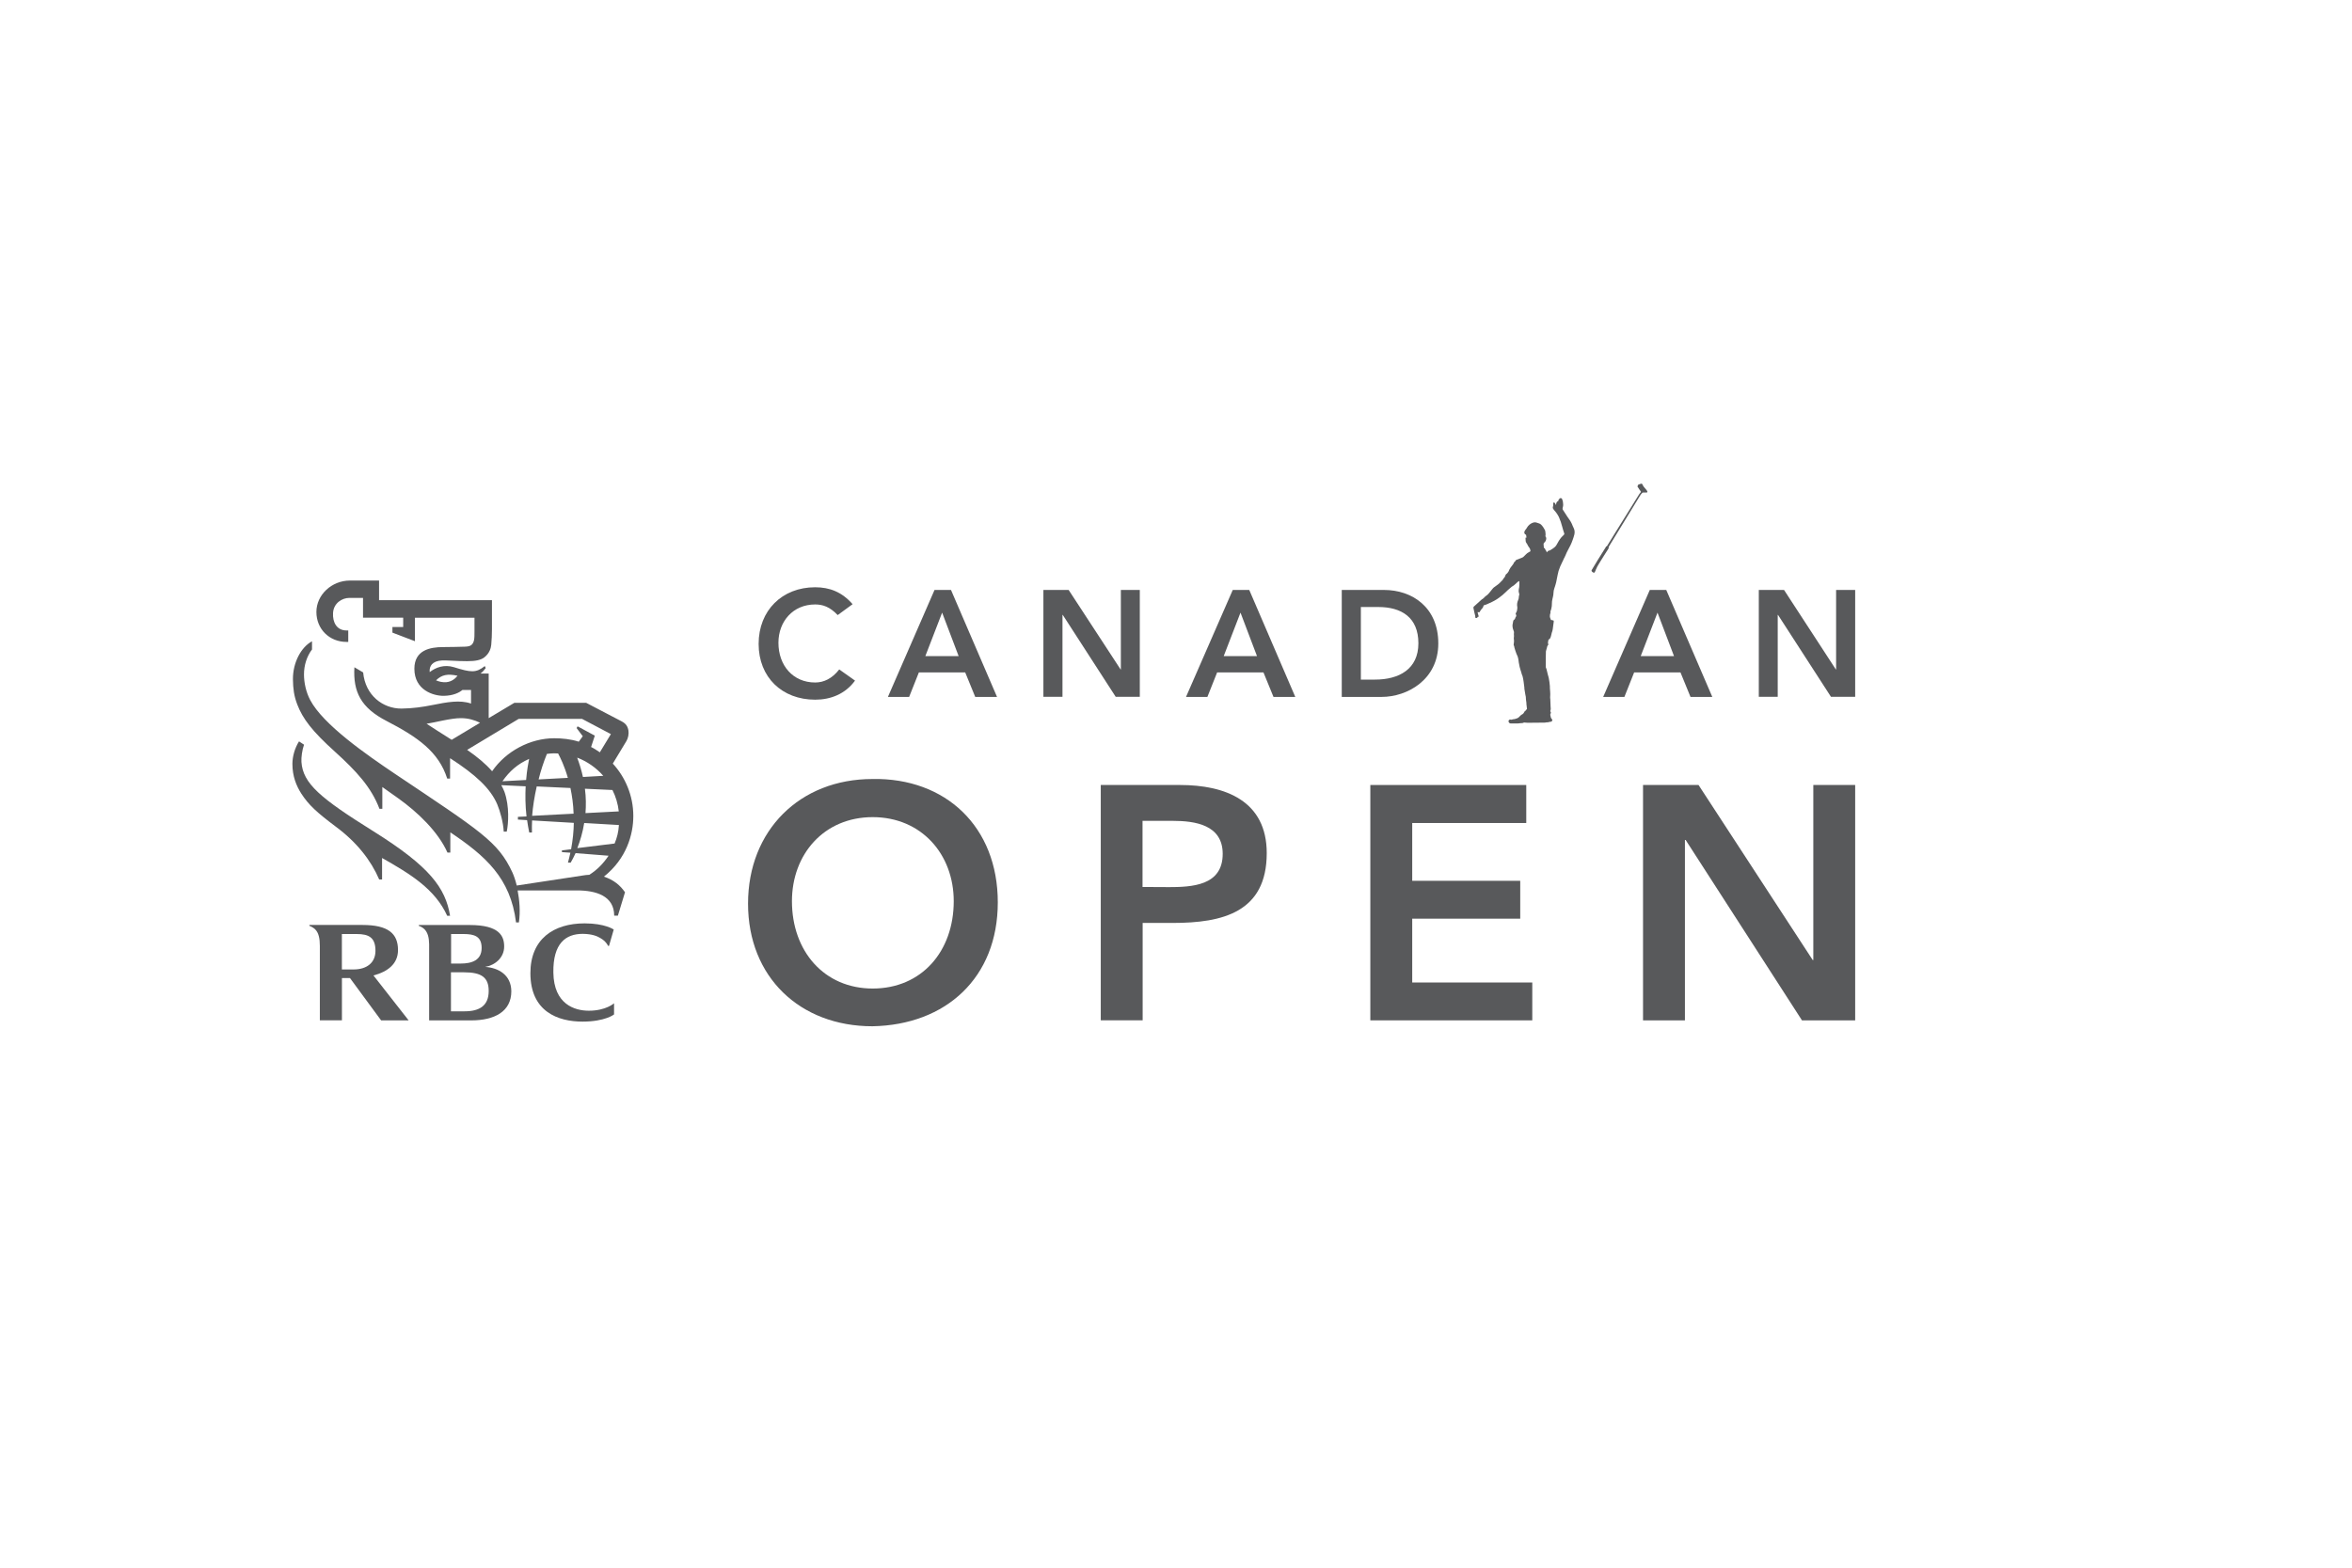 <?xml version="1.0" encoding="UTF-8"?>
<svg id="Layer_1" data-name="Layer 1" xmlns="http://www.w3.org/2000/svg" viewBox="0 0 900 600">
  <defs>
    <style>
      .cls-1 {
        fill: #58595b;
      }
    </style>
  </defs>
  <g id="GKSMUQ">
    <g>
      <path class="cls-1" d="M580.95,222.55c-.16.16-.38.27-.49.44-.38.33-.77.66-1.1.99-.11.11-.22.16-.33.22-.38.22-.77.49-1.1.82-.6.55-1.26,1.04-1.81,1.65-.77.77-1.59,1.43-2.42,2.03-1.15.88-2.42,1.54-3.79,2.14-.38.16-.71.33-1.1.49-.27.11-.55.22-.82.27-.22.05-.27.11-.33.27v.05c-.11.38-.27.77-.6,1.04-.33.33-.55.71-.77,1.1-.22.33-.27.38-.6.22-.05,0-.11-.05-.16-.05h-.05c-.05.16-.05.27,0,.44.11.33.22.66.27.93.05.16.05.33,0,.49h-.33c-.05.33-.22.44-.55.44-.22,0-.33-.05-.33-.27,0-.44-.05-.82-.22-1.26-.05-.22-.11-.44-.16-.66-.11-.49-.22-1.04-.33-1.59-.05-.22-.05-.38.11-.55q.05-.05.11-.11c.93-.82,1.87-1.7,2.8-2.53.11-.11.22-.22.38-.27.33-.22.6-.44.82-.71.11-.16.33-.33.49-.44.49-.33.93-.71,1.32-1.21.44-.55.93-1.1,1.37-1.7.22-.27.49-.49.77-.66.93-.6,1.81-1.32,2.53-2.14.05-.05.11-.11.16-.16.22-.16.38-.33.44-.55.11-.22.33-.44.49-.66.16-.22.33-.38.38-.66.05-.33.22-.6.49-.77.38-.22.55-.66.82-.99.05-.05.05-.11.05-.16.33-.82.82-1.54,1.43-2.25.22-.22.33-.49.49-.77v-.05c.05-.22.27-.33.44-.49.11-.16.22-.38.33-.49.05-.11.22-.16.38-.22.66-.27,1.37-.49,2.09-.82.38-.16.6-.44.88-.71.16-.16.38-.38.55-.55.27-.33.66-.55,1.04-.77.22-.11.44-.22.66-.38-.05-.44-.11-.88-.38-1.26-.33-.44-.6-.82-.82-1.32-.05-.22-.22-.38-.38-.6-.16-.22-.27-.49-.27-.77,0-.33-.05-.6-.05-.93,0-.38.05-.38.38-.33-.05-.33-.11-.66-.16-1.04,0,0-.05,0-.05-.05-.6-.22-.82-.88-.49-1.43.11-.22.27-.49.44-.66.16-.22.33-.38.44-.66.55-.93,1.37-1.59,2.36-1.92.38-.11.77-.16,1.15-.05.38.11.77.22,1.15.38.33.11.55.27.77.49.6.6,1.1,1.37,1.48,2.14.05.16.11.33.11.49.05.55.16,1.1.05,1.59,0,.11-.05.22.05.33.33.38.27.82.16,1.26s-.38.82-.71,1.1c-.22.22-.27.38-.22.66.05.44.05.88.11,1.32.27,0,.44.22.49.49v.05c.11.16.27.38.38.55s.16.38.22.6c.11-.11.22-.16.27-.27.16-.27.44-.38.71-.44.22,0,.38-.11.55-.22.27-.22.6-.38.93-.6.55-.38.99-.77,1.32-1.37.55-1.04,1.1-1.98,1.87-2.91.22-.27.49-.49.77-.77.33-.27.38-.49.22-.88-.27-.77-.49-1.54-.71-2.36-.33-1.26-.71-2.47-1.26-3.68-.49-.99-1.1-1.87-1.87-2.69-.05-.11-.16-.22-.22-.33-.27-.33-.33-.66-.16-1.1.11-.33.11-.6.05-.93v-.16c0-.16.05-.27.22-.38.16-.05.22,0,.33.11.22.22.33.44.44.71,0,.05.05.11.11.16.05-.16.05-.33.05-.49.05-.22.11-.49.27-.71.11-.16.22-.27.44-.16.05-.11.05-.22.11-.33.05-.22.16-.49.38-.66.11-.05.16-.22.27-.33.16.11.38.16.55.05,0,0,.11,0,.11.05q.05.05.05.11c.11.38.33.71.38,1.1.11.77.22,1.54-.05,2.31-.05.11-.05.22-.05.27-.05.22,0,.44.11.6.55.88,1.1,1.76,1.7,2.63s1.26,1.7,1.7,2.69c.27.6.49,1.26.82,1.87.33.77.33,1.54.16,2.31-.16.71-.44,1.43-.66,2.09-.44,1.32-1.1,2.58-1.76,3.79-.38.66-.66,1.32-.93,1.98-.11.27-.27.55-.38.82-.05.11-.11.27-.22.38-.22.49-.44,1.04-.71,1.54-.55,1.04-.99,2.14-1.37,3.29-.27.88-.38,1.81-.6,2.74-.11.55-.22,1.1-.33,1.65-.11.55-.33,1.1-.49,1.7-.05.16-.11.27-.16.44-.22.66-.38,1.32-.38,1.98,0,.77-.22,1.48-.38,2.2-.16.6-.22,1.21-.22,1.81,0,.66-.05,1.32-.22,1.92-.05.38-.22.71-.33,1.04,0,.05-.05.16,0,.22.05.11.05.22,0,.38-.16.49-.27.93-.22,1.43,0,.16.05.38.11.49.11.27.22.49.33.82.16-.05.27-.05.44.05.05.05.22.05.33.05.22.05.27.11.27.33v.16c-.11.93-.22,1.87-.38,2.85-.05.49-.22.99-.38,1.43-.11.33-.16.66-.22.93-.11.49-.22.93-.55,1.37-.05.11-.16.22-.33.22-.11,0-.16.05-.16.16-.05.27-.11.55-.16.82s-.05.49.05.77c.11.16.05.33-.05.44-.33.27-.33.66-.44.99-.11.38-.22.77-.33,1.21,0,.05-.05.11-.05.22,0,.93-.05,1.81-.05,2.74v3.29c0,.11.05.22.11.33.05.11.11.22.16.38.16.66.33,1.37.49,2.03.11.49.27.93.38,1.37.11.55.16,1.1.27,1.65.05.49.11.99.16,1.54v.6c.05.49.05,1.04.11,1.54.05.6.05,1.21,0,1.81-.05.33,0,.66.05.99.05.93.05,1.92.11,2.85,0,.22,0,.44.05.66.05.27,0,.49-.11.77-.11.22-.05.44.05.55.22.27.11.49,0,.77-.05.11-.11.22-.11.38.05.33.11.66.22,1.04.05.22.22.44.38.6.38.38.11.99-.44,1.04-.22,0-.49,0-.71.11-.33.16-.66.05-.93.11-.27.05-.49.11-.82.11h-1.04c-1.76,0-3.57.05-5.32.05-.22,0-.49-.05-.71-.05s-.38-.05-.6-.05c-.05,0-.16.05-.22.05-.16.11-.33.11-.49.16-.27,0-.55.05-.82.05-.6.11-1.15.11-1.76.11h-1.81c-.49,0-.77-.33-.88-.66-.16-.49.27-.99.82-.82.22.05.38.05.55-.05.16-.05.33-.11.49-.11.55,0,.99-.22,1.48-.38.27-.11.49-.27.71-.49.16-.22.44-.44.66-.66.16-.16.38-.27.6-.38.33-.22.55-.49.71-.88.05-.11.11-.22.22-.27.16-.05.27-.22.38-.38.11-.11.22-.27.33-.38.11-.16.16-.33.05-.49-.05-.11-.05-.27-.05-.44-.05-.16-.05-.38-.05-.49s-.05-.22-.05-.27c0-.55-.05-1.15-.16-1.7-.05-.16-.05-.33-.05-.49,0-.55-.05-1.15-.22-1.7-.05-.33-.11-.6-.16-.93-.05-.44-.16-.88-.22-1.37v-.38c-.05-.27-.05-.6-.11-.88-.05-.44-.11-.82-.16-1.26-.11-.6-.16-1.26-.33-1.87-.05-.38-.22-.71-.38-1.1-.05-.27-.16-.55-.22-.82-.05-.22-.16-.44-.22-.66-.11-.44-.27-.88-.38-1.32-.11-.55-.22-1.1-.33-1.7-.05-.38-.11-.82-.16-1.21-.05-.44-.22-.82-.33-1.26-.16-.38-.38-.71-.49-1.1-.27-.71-.49-1.43-.71-2.2-.05-.11,0-.22-.05-.33s-.05-.22-.11-.33c-.11-.16-.16-.38-.11-.55.05-.27.05-.55.11-.88.05-.38,0-.77-.05-1.15-.05-.27,0-.6.05-.93v-.33c-.05-.38-.05-.77,0-1.15v-.33c-.05-.22-.11-.44-.22-.66-.27-.66-.38-1.32-.33-2.03.05-.49.22-.99.27-1.48.05-.22.16-.38.38-.49.16-.11.27-.27.33-.44.05-.27.16-.49.33-.71s.16-.55,0-.82-.11-.49.05-.71c.38-.55.44-1.21.49-1.87,0-.16-.05-.27-.05-.44-.16-.88,0-1.7.33-2.47.16-.38.27-.71.27-1.1,0-.27.05-.6.16-.88.05-.16.05-.33,0-.49-.05-.11-.05-.22-.11-.33-.11-.44-.16-.88-.05-1.37.27-1.04.22-2.09.22-3.18q-.38.33-.44.22Z"/>
      <path class="cls-1" d="M614.82,209.16c1.04-1.65,2.03-3.29,3.02-4.89,3.13-5.05,6.26-10.05,9.39-15.1.16-.27.38-.49.6-.77.11-.11.11-.22,0-.33-.38-.49-.71-1.04-1.04-1.54-.11-.16-.27-.27-.16-.49.11-.27.16-.6.55-.66.22-.05.44-.16.66-.22.33-.11.49-.05.66.27.22.49.44.88.82,1.26.22.27.44.49.66.77.11.16.22.33.33.49.16.33.05.6-.38.55-.38-.05-.82.05-1.21,0-.16,0-.22.05-.33.16-.33.33-.6.66-.82,1.04-3.9,6.37-7.79,12.74-11.69,19.1-.16.27-.38.55-.33.93,0,.05-.05.11-.05.22-.55.88-1.1,1.7-1.65,2.58-.66,1.04-1.32,2.09-1.98,3.18-.49.77-.93,1.59-1.26,2.42-.05.22-.16.44-.27.66-.05.11-.16.22-.22.33-.11.11-.22.11-.33.05-.27-.11-.55-.27-.71-.55-.05-.11-.11-.22-.05-.38.77-1.26,1.54-2.58,2.31-3.84.82-1.37,1.7-2.74,2.58-4.12.16-.27.38-.6.55-.88,0-.22.16-.38.38-.27Z"/>
    </g>
  </g>
  <path class="cls-1" d="M320.54,235.4c-3.02-3.18-5.76-4.06-8.62-4.06-8.45,0-14.05,6.48-14.05,14.66,0,8.73,5.6,15.21,14.05,15.21,3.29,0,6.48-1.48,9.22-5l6.04,4.28c-3.73,5.1-9.28,7.3-15.26,7.3-12.63,0-21.63-8.56-21.63-21.35s9-21.68,21.63-21.68c5.54,0,10.26,1.81,14.33,6.48l-5.71,4.17h0Z"/>
  <path class="cls-1" d="M366.82,251.1l-6.31-16.63-6.42,16.63h12.74ZM357.59,225.79h6.31l17.62,40.95h-8.34l-3.84-9.39h-17.73l-3.73,9.39h-8.12l17.84-40.95h0Z"/>
  <polygon class="cls-1" points="399.26 225.79 408.92 225.79 428.79 256.2 428.9 256.31 428.79 256.31 428.9 256.2 428.9 225.79 436.15 225.79 436.15 266.68 426.92 266.68 406.67 235.34 406.56 235.34 406.56 266.68 399.26 266.68 399.26 225.79"/>
  <path class="cls-1" d="M640.56,251.1l-6.31-16.63-6.42,16.63h12.74ZM631.29,225.79h6.31l17.62,40.95h-8.34l-3.84-9.39h-17.73l-3.73,9.39h-8.12l17.84-40.95h0Z"/>
  <polygon class="cls-1" points="673.01 225.79 682.67 225.79 702.48 256.2 702.59 256.31 702.48 256.31 702.59 256.2 702.59 225.79 709.89 225.79 709.89 266.68 700.62 266.68 680.36 235.34 680.25 235.34 680.25 266.68 673.01 266.68 673.01 225.79"/>
  <path class="cls-1" d="M480.99,251.1l-6.31-16.63-6.42,16.63h12.74ZM471.72,225.79h6.31l17.62,40.95h-8.34l-3.84-9.39h-17.73l-3.73,9.39h-8.18l17.89-40.95h0Z"/>
  <path class="cls-1" d="M526.17,260.1c9.11,0,16.58-3.95,16.58-13.89s-6.48-13.89-15.37-13.89h-6.64v27.78h5.43ZM513.43,225.79h16.14c10.76,0,20.8,6.59,20.8,20.47s-11.86,20.47-21.68,20.47h-15.26v-40.95h0Z"/>
  <path class="cls-1" d="M333.94,378.34c18.72,0,31.01-14.22,31.01-33.43,0-17.95-12.35-32.17-31.01-32.17s-30.9,14.22-30.9,32.17c0,19.16,12.35,33.43,30.9,33.43h0ZM333.83,298.14c28.1-.49,47.98,18.33,47.98,47.21s-19.87,46.93-47.98,47.43c-27.72,0-47.59-18.83-47.59-46.93s19.87-47.7,47.59-47.7h0Z"/>
  <path class="cls-1" d="M446.9,339.53c9.17,0,20.97-.49,20.97-12.74,0-11.09-10.54-12.63-19.21-12.63h-11.47v25.31l9.72.05h0ZM421.21,300.44h30.3c17.4,0,33.21,6.09,33.21,26.07,0,22.67-16.91,26.73-36.01,26.73h-11.47v37.27h-16.03v-90.08h0Z"/>
  <polygon class="cls-1" points="524.36 300.44 584.03 300.44 584.03 314.99 540.39 314.99 540.39 337.11 581.72 337.11 581.72 351.6 540.39 351.6 540.39 376.03 586.33 376.03 586.33 390.52 524.36 390.52 524.36 300.44"/>
  <polygon class="cls-1" points="628.71 300.44 649.95 300.44 693.59 367.36 693.87 367.63 693.59 367.63 693.87 367.36 693.87 300.44 709.89 300.44 709.89 390.52 689.53 390.52 645.01 321.47 644.74 321.47 644.74 390.52 628.71 390.52 628.71 300.44"/>
  <path class="cls-1" d="M142.91,318.17c-20.31-12.68-27.01-18.28-27.56-26.57-.11-1.7.27-4.56.99-6.59l-1.92-1.26c-1.54,2.42-2.53,5.65-2.53,8.62,0,4.78,1.54,8.45,3.4,11.36,2.85,4.39,5.87,7.14,13.23,12.68,8.01,5.93,13.45,12.9,16.58,20.2h1.1v-8.23c10.76,6.09,20.26,11.86,24.92,22.12h1.1c-1.76-10.7-7.79-18.88-29.31-32.33h0Z"/>
  <path class="cls-1" d="M202.47,290.45c-4.45,1.98-7.52,4.72-10.21,8.56l9.06-.49c.33-4.01.88-6.64,1.15-8.07h0ZM235.18,322.84c.93-2.25,1.48-4.34,1.65-7.08l-13.28-.77c-.6,3.73-1.59,6.92-2.63,9.61l14.27-1.76h0ZM220.86,289.96c.93,2.53,1.7,5.05,2.2,7.41l7.79-.44c-2.69-3.07-6.15-5.49-9.99-6.97h0ZM217.29,297.7c-1.32-4.61-2.91-7.79-3.73-9.33-.55-.05-1.1-.05-1.59-.05-.88,0-1.81.11-2.69.22-1.32,3.24-2.36,6.48-3.18,9.77l11.2-.6h0ZM223.82,301.87c.44,3.29.44,6.42.22,9.33l12.74-.66c-.33-2.91-1.15-5.65-2.42-8.18l-10.54-.49h0ZM219.49,311.42c-.11-3.62-.6-6.92-1.21-9.83l-12.9-.6c-.88,3.9-1.48,7.74-1.76,11.25l15.86-.82h0ZM221.46,283.87l1.54-2.09-2.36-3.13.38-.66,6.59,3.57-1.43,4.34c1.04.49,2.03,1.15,3.35,2.03l4.23-6.97-11.03-5.82h-24.26l-19.71,11.86c3.73,2.58,7.08,5.32,9.55,8.18,5.27-7.68,14.55-12.63,23.77-12.63,2.96,0,6.42.33,9.39,1.32h0ZM172.83,283.15l10.87-6.53c-2.14-1.04-4.5-1.76-7.3-1.76-3.73-.05-10.1,1.7-13.17,2.14,1.43.93,6.26,4.06,9.61,6.15h0ZM175.08,258.62c-3.84-.82-6.04-.38-8.23,1.76,1.1.49,2.47.82,3.95.71,2.14-.22,3.51-1.48,4.28-2.47h0ZM236.39,350.45h-1.37c0-7.58-6.97-9.66-14.22-9.66h-22.73c.71,3.73,1.1,8.07.49,12.24h-1.1c-2.09-17.02-11.75-25.47-25.14-34.47v7.74h-1.1c-3.57-8.01-11.42-15.48-18.88-20.8h0c-1.98-1.43-4.01-2.85-6.04-4.28v8.34h-1.1c-3.13-8.29-8.89-14.49-17.02-21.85-8.84-7.96-12.35-12.68-14.44-18.11-1.26-3.29-1.59-5.98-1.65-9.61-.05-6.48,3.18-12.35,7.3-14.55v3.13c-2.03,2.69-3.07,6.09-3.07,9.55,0,3.18.77,6.75,2.36,9.77,4.94,9.44,21.68,21.02,32.28,28.16,32.99,22.12,39.58,26.02,45.07,37.77.6,1.32,1.21,3.07,1.7,5.1,4.78-.71,22.07-3.35,25.25-3.84.6-.11,1.87-.27,2.53-.27,2.96-1.87,5.32-4.28,7.36-7.3l-12.63-.99c-.66,1.43-1.32,2.69-1.87,3.62h-1.04c.33-1.26.66-2.53.93-3.79l-3.24-.22v-.66l3.51-.44c.66-3.57.99-6.97,1.04-10.1l-15.97-.93c-.05,1.65-.11,3.18-.05,4.61h-1.04c-.33-1.59-.6-3.18-.82-4.72l-3.51-.22v-1.04l3.29-.16c-.49-4.23-.49-8.18-.33-11.53l-9.33-.44c.44.82.88,1.65,1.21,2.53,1.98,5.6,1.54,12.19.88,15.26h-1.15c-.16-3.51-1.37-7.79-2.47-10.43-2.58-6.09-8.34-11.42-18.06-17.68v7.79h-1.1c-3.24-10.21-11.25-15.86-23.16-22.01-9.83-5.05-12.9-11.14-12.35-20.58l3.35,1.98c.82,8.84,7.63,13.89,14.71,13.83,4.17-.05,8.07-.6,11.86-1.37,5.49-1.1,10.48-2.03,14.71-.55v-5.21h-3.29c-1.21,1.04-3.57,2.2-7.14,2.25-3.9.05-11.25-2.14-11.25-10.37,0-7.14,6.04-8.29,10.98-8.29,2.63,0,7.03-.11,8.51-.16,1.1-.05,1.92-.22,2.47-.77s.71-1.1.88-1.81c.16-.88.16-1.81.16-3.29v-5.21h-22.78v9l-8.62-3.29v-2.14h4.12v-3.57h-15.37v-7.58h-5.21c-2.8,0-6.04,1.98-6.26,5.76-.22,3.62,1.43,6.7,5.16,6.7h.66v4.39h-.66c-6.59,0-11.53-4.94-11.53-11.47s5.82-12.02,12.84-12.02h11.14v7.52h43.2v11.09c0,1.87-.11,4.39-.27,5.93-.11,1.15-.55,3.24-2.69,4.89-1.32.99-3.29,1.43-6.53,1.43-1.04,0-4.12-.05-7.79-.27-4.94-.33-6.31,1.59-6.53,3.35-.05.38-.05.71,0,1.1,2.31-1.81,5.54-3.02,9.28-1.87,6.53,2.03,8.4,2.25,11.8-.44l.33.77c-.38.55-1.04,1.37-1.98,2.09h3.13v17.07l9.83-5.87h27.45s11.64,6.09,13.56,7.08c1.7.88,2.36,1.98,2.63,3.51.22,1.32-.11,2.96-.77,4.06-.38.66-3.57,5.87-5.21,8.62,4.67,5.05,7.85,12.13,7.85,20.04,0,7.14-2.63,16.36-11.25,23.22,3.79,1.26,6.2,3.29,8.07,5.98l-2.74,9h0Z"/>
  <path class="cls-1" d="M177.77,387.06h-5.21v-14.93h5c6.81,0,9.44,2.03,9.44,7.14,0,5.6-3.46,7.79-9.22,7.79h0ZM177.38,357.48c4.12,0,6.92.88,6.92,5.32,0,4.72-3.73,5.98-8.01,5.98h-3.68v-11.31c-.05,0,2.25,0,4.78,0h0ZM185.67,370.05c3.68-.6,7.25-3.46,7.25-7.79,0-3.9-1.7-8.23-13.17-8.23h-19.49v.33c.6.16,1.54.66,2.14,1.26,1.32,1.32,1.76,3.24,1.81,5.76v29.15h16.14c8.89,0,15.31-3.4,15.31-11.14-.05-6.31-5-9-9.99-9.33h0Z"/>
  <path class="cls-1" d="M130.83,357.48h5.65c4.72,0,7.19,1.37,7.19,6.42,0,4.5-3.24,7.14-8.4,7.14h-4.45v-13.56h0ZM145.82,390.52h10.54l-13.45-17.18c5.38-1.43,9.39-4.39,9.39-9.72,0-6.31-3.73-9.61-13.61-9.61h-20.31v.33c.77.27,1.59.77,2.14,1.26,1.43,1.37,1.87,3.57,1.87,6.42v28.49h8.45v-16.19h3.07l11.91,16.19h0Z"/>
  <path class="cls-1" d="M229.7,359.01c2.25,1.26,2.96,2.96,2.96,2.96.11.11.38.05.38.05l1.81-6.26s-3.29-2.36-11.14-2.36c-11.86,0-20.75,5.98-20.75,19.05,0,14.77,10.59,18.55,19.93,18.55,8.67,0,12.08-2.74,12.08-2.74v-4.28s-3.07,2.85-9.66,2.85c-5.43,0-13.39-2.47-13.56-14.6-.16-11.2,4.72-14.82,11.25-14.82,3.62.05,5.49.88,6.7,1.59h0Z"/>
</svg>